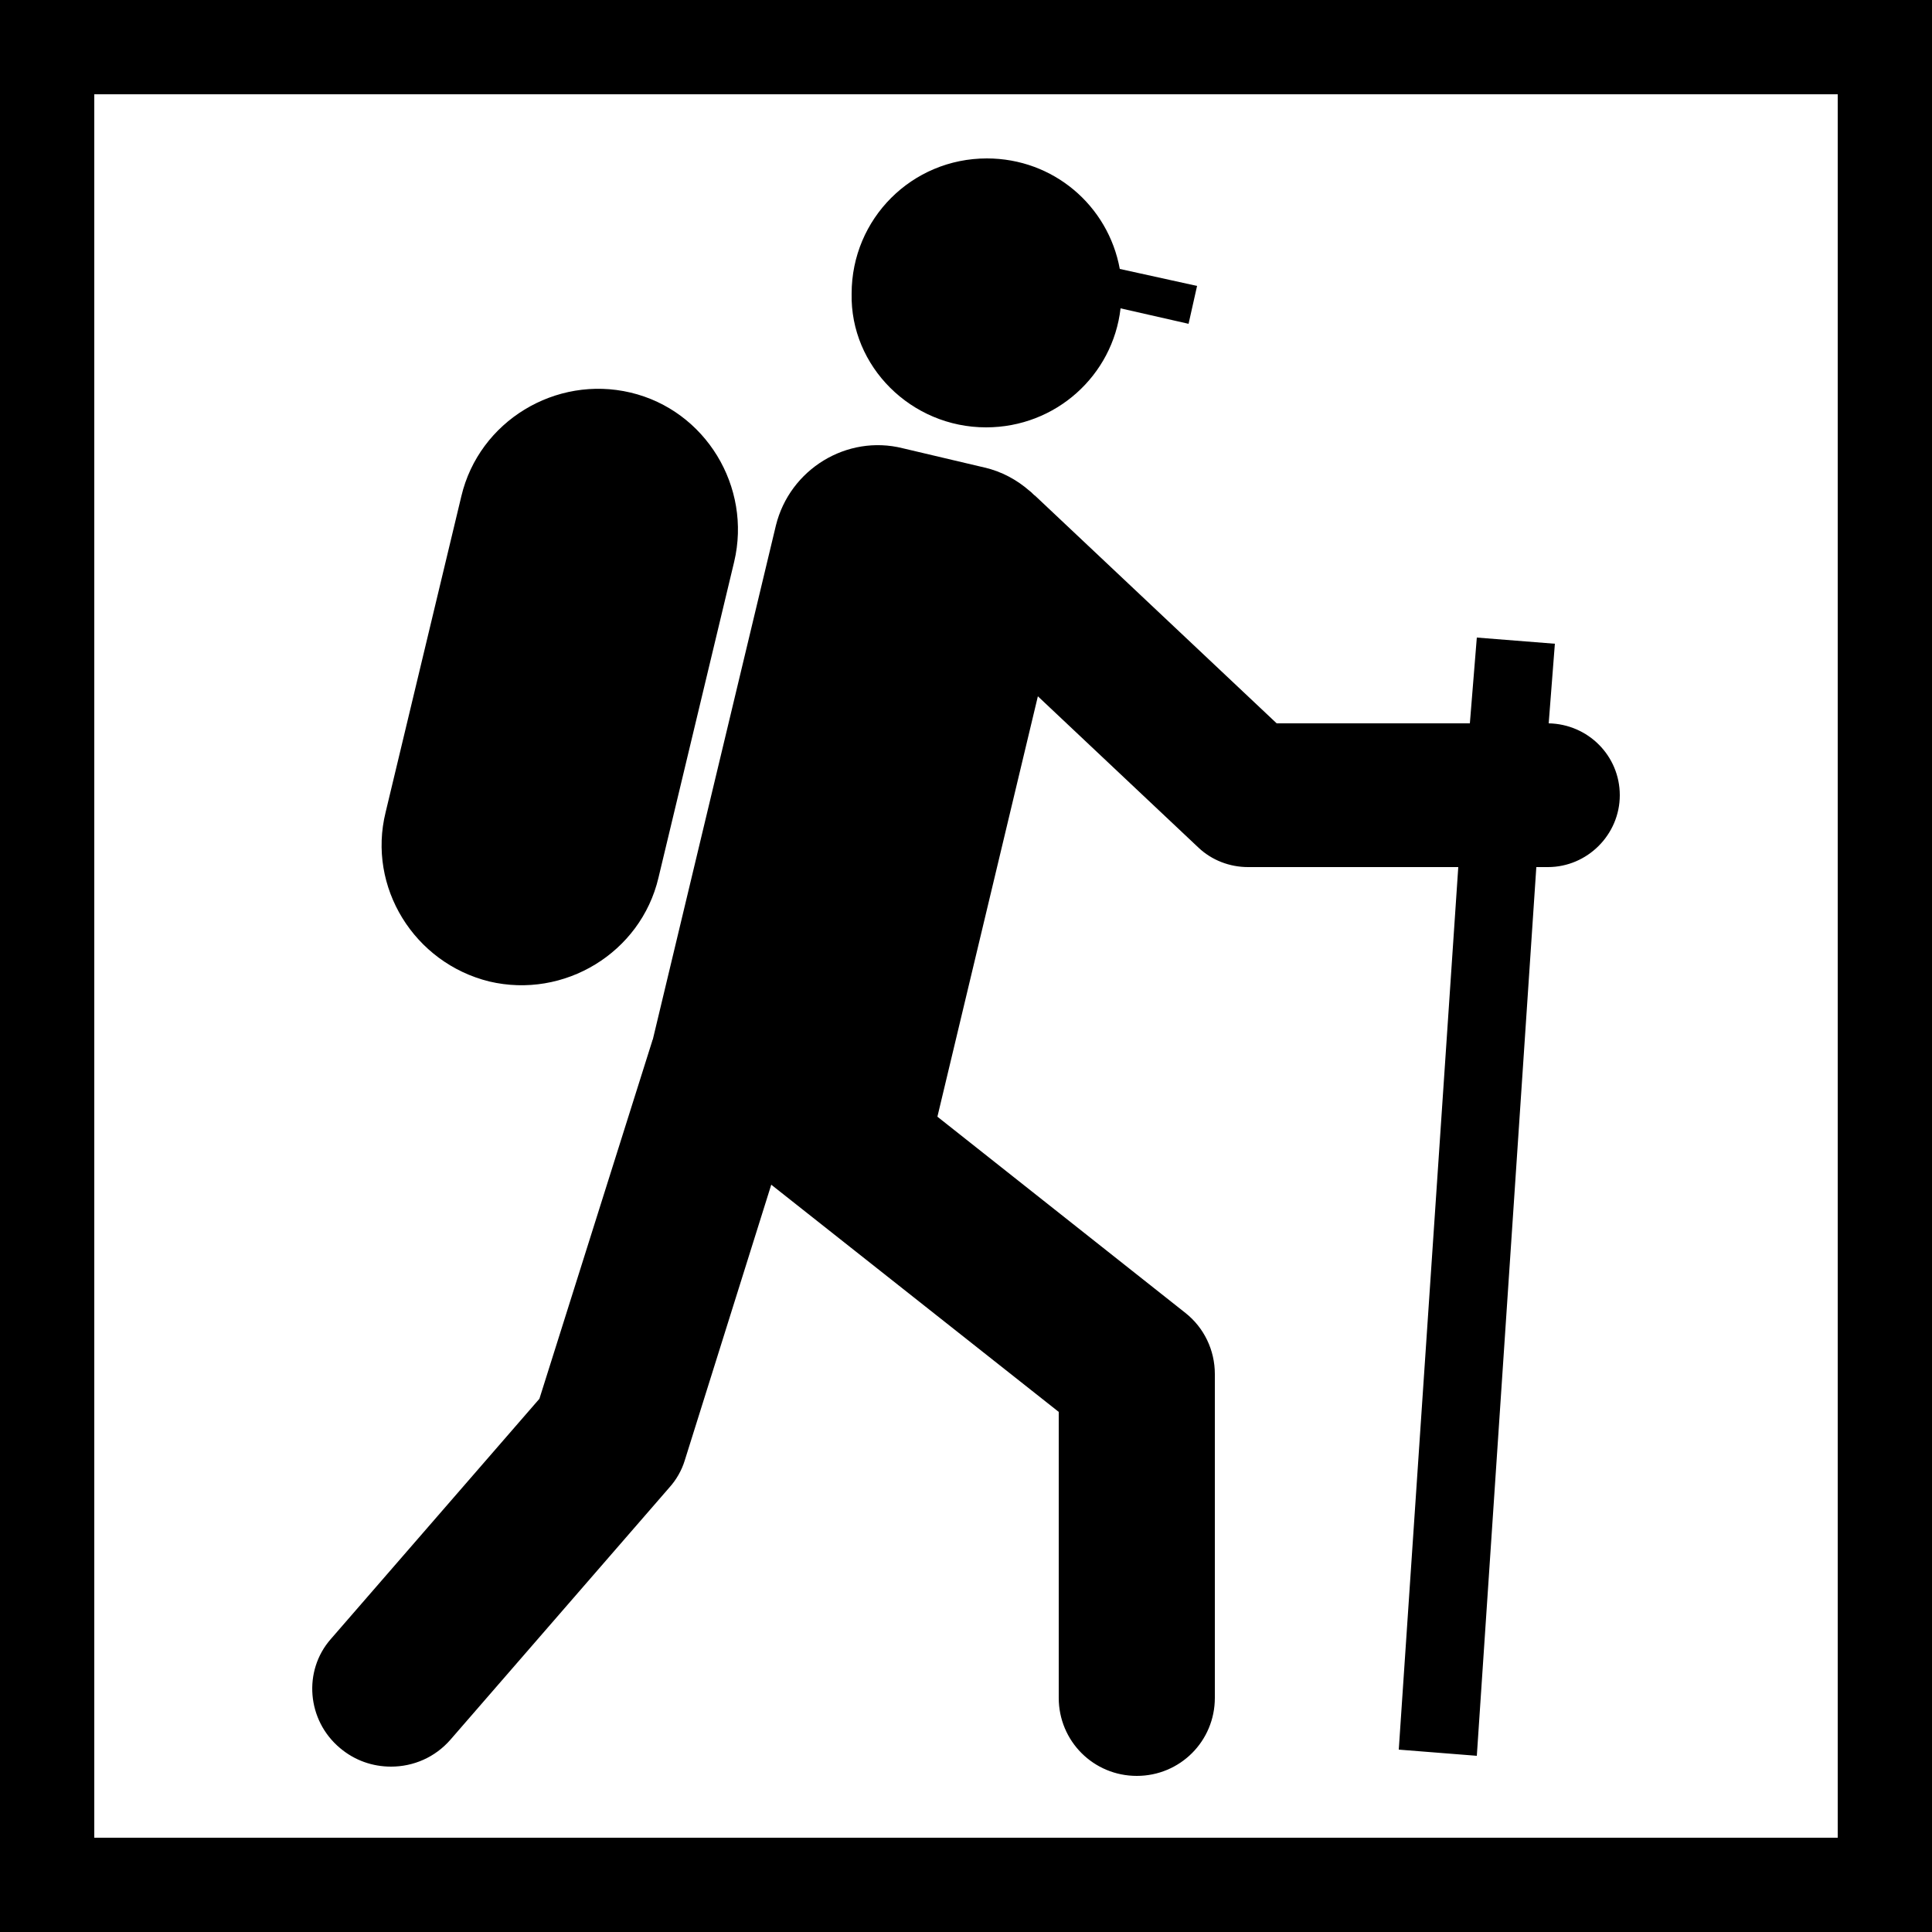 <svg version="1.1"
   xmlns="http://www.w3.org/2000/svg" xmlns:xlink="http://www.w3.org/1999/xlink" xmlns:a="http://ns.adobe.com/AdobeSVGViewerExtensions/3.0/"
   x="0px" y="0px" width="250px" height="250px" viewBox="0 0 250 250" enable-background="new 0 0 250 250" xml:space="preserve">
<g>
  <path d="M0,0v250h250V0H0z M237.8,237.8H12.2V12.2h225.6V237.8z"/>
  <path d="M127.6,55.3c9,0,16.4-6.7,17.4-15.4l8.8,2l1.1-4.9l-10-2.2c-1.5-8.2-8.6-14.3-17.2-14.3c-9.7,0-17.5,7.8-17.5,17.5
    C110,47.4,117.9,55.3,127.6,55.3z"/>
  <path d="M44,226.2c1.9,1.6,4.2,2.4,6.6,2.4c2.9,0,5.7-1.2,7.7-3.5l28.3-32.6c0.9-1,1.6-2.2,2-3.5l11.2-35.7l37.2,29.4v37
    c0,5.6,4.5,10.1,10.1,10.1c5.6,0,10.1-4.5,10.1-10.1v-41.9c0-3.1-1.4-6-3.8-7.9l-32.1-25.4l13-54.4l20.8,19.6
    c1.7,1.6,4,2.5,6.4,2.5h27.2L181,226.4l10.1,0.8l7.7-115h1.5c5.1,0,9.3-4.2,9.3-9.3c0-5.1-4.1-9.2-9.2-9.3l0.8-10.3l-10.1-0.8
    l-0.9,11.1h-25L134,64.2c-0.3-0.2-0.5-0.5-0.8-0.7c-1.6-1.4-3.6-2.5-5.8-3L116.8,58c-7.2-1.8-14.6,2.7-16.4,10l-15.9,66.4
    c0,0.1-0.1,0.2-0.1,0.3l-14.6,46.3l-27,31.1C39.2,216.2,39.7,222.6,44,226.2z"/>
  <path d="M63.3,127L63.3,127c9.7,2.3,19.6-3.7,21.9-13.4L95,72.7c2.3-9.7-3.7-19.6-13.4-21.9l0,0c-9.7-2.3-19.6,3.7-21.9,13.4
    l-9.8,40.9C47.5,114.8,53.6,124.6,63.3,127z"/>
</g>
</svg>
